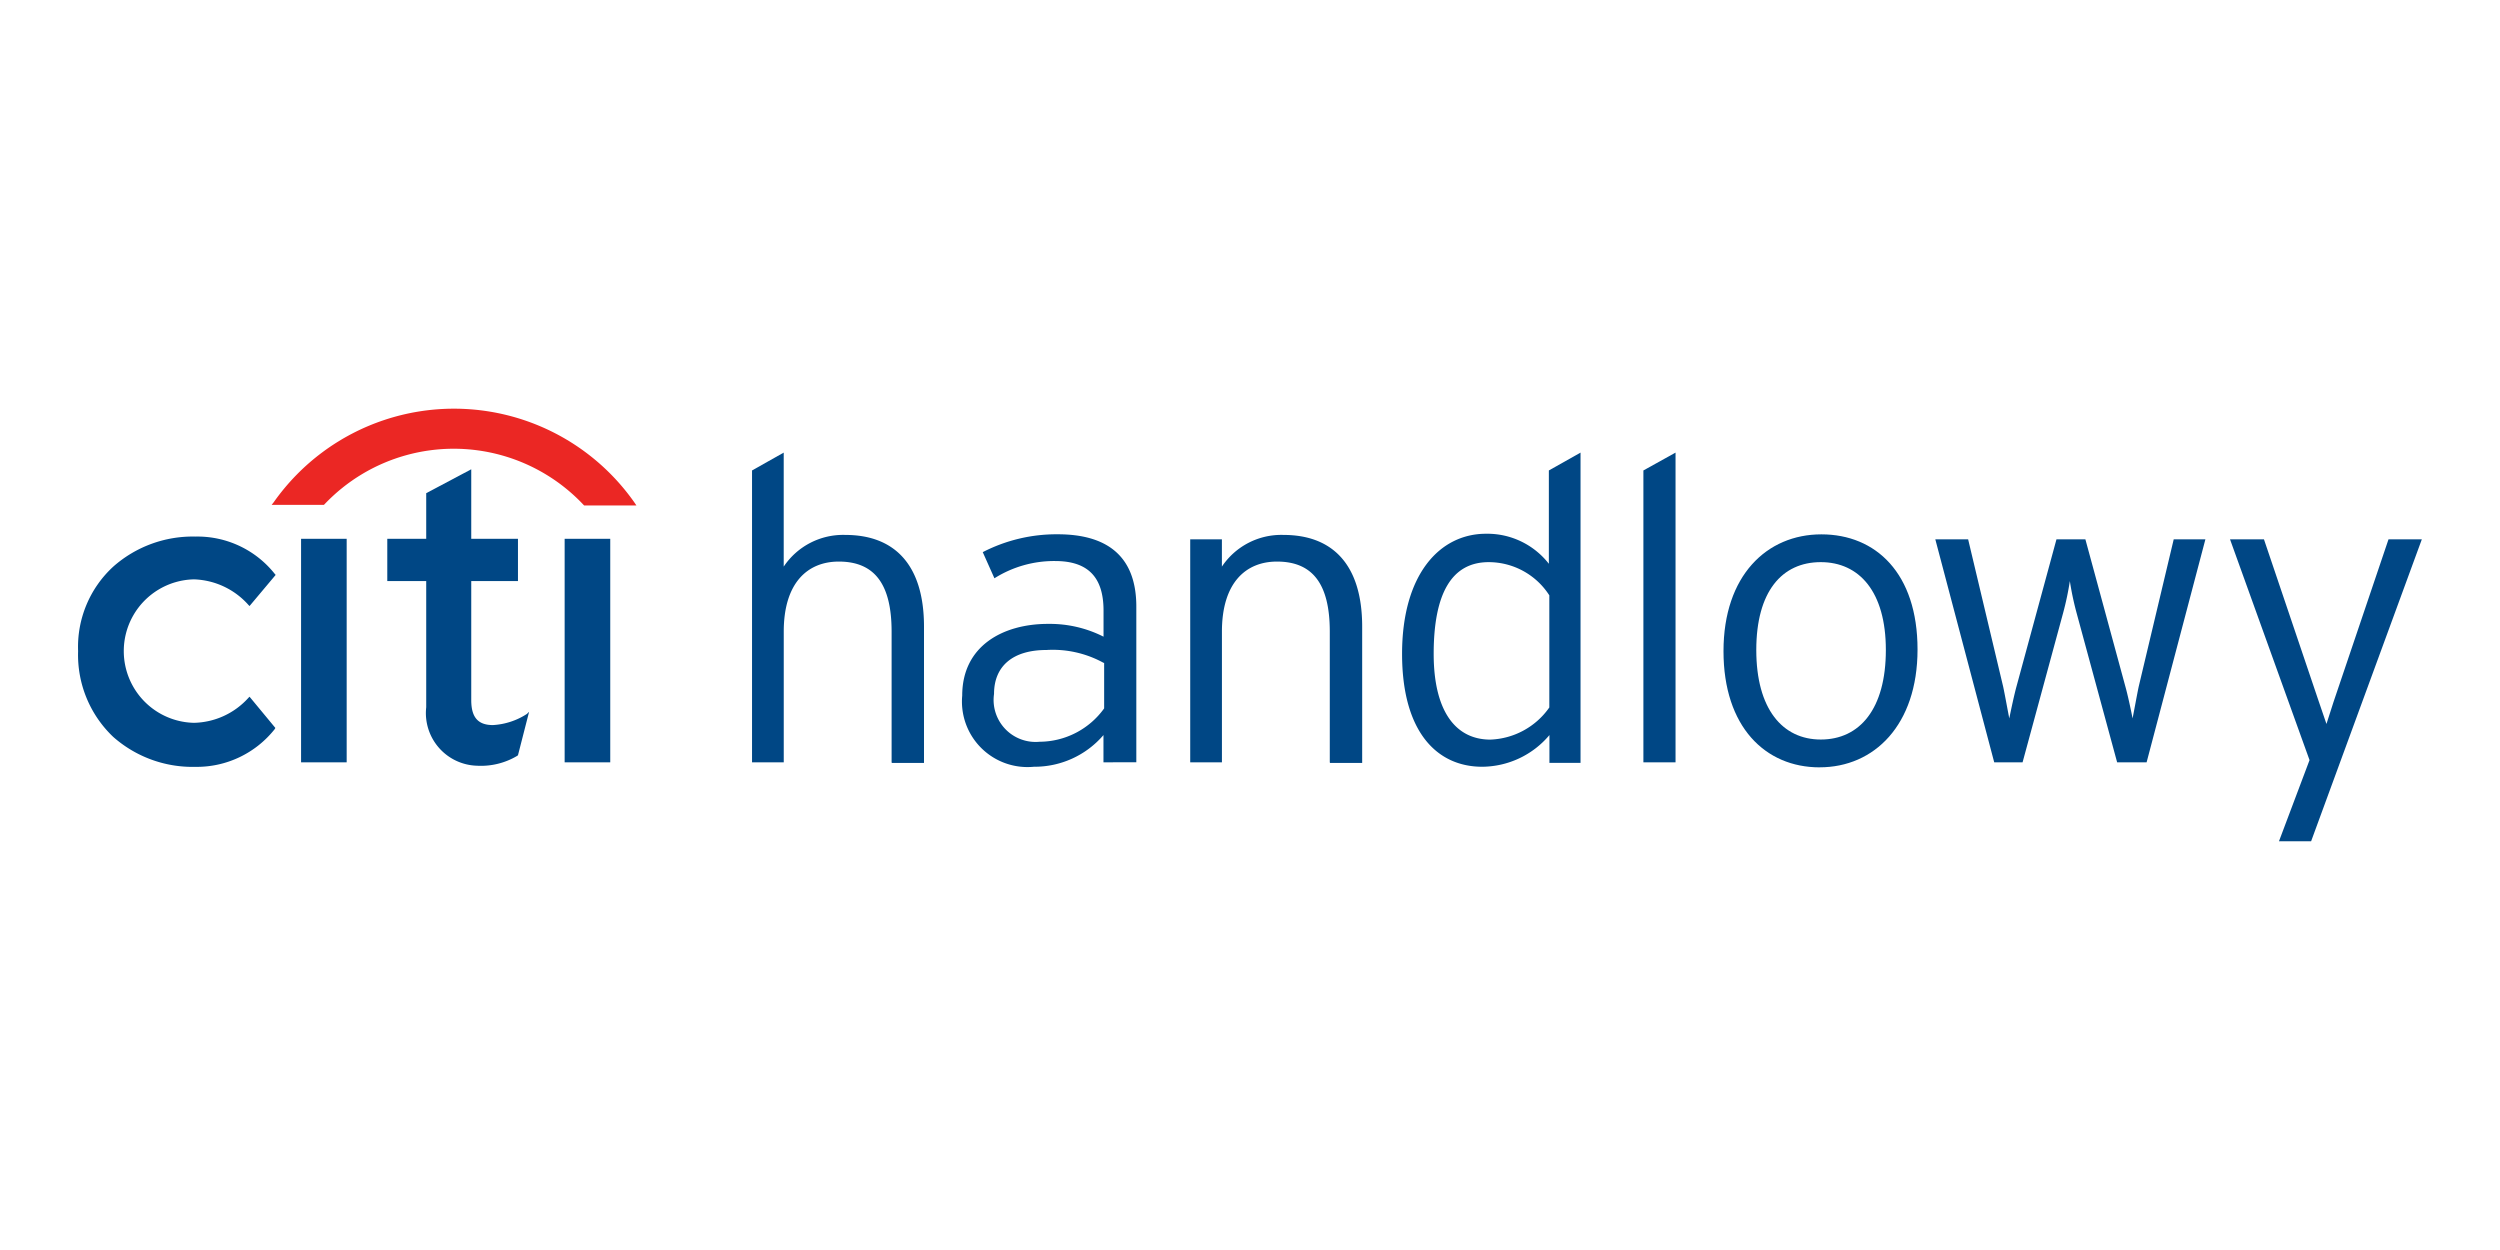 <svg xmlns="http://www.w3.org/2000/svg" xmlns:xlink="http://www.w3.org/1999/xlink" width="70" height="35" viewBox="0 0 70 35"><defs><clipPath id="a"><rect width="70" height="35" rx="5" transform="translate(379 -20)" fill="#fff"/></clipPath></defs><g transform="translate(-379 20)" clip-path="url(#a)"><g transform="translate(371.187 -8.557)"><path d="M54.951,2.616a6.172,6.172,0,0,0-10.089,0l-.062.078h1.464l.016-.016a4.988,4.988,0,0,1,7.255.016l.016.016h1.464Z" transform="translate(-29.382)" fill="#eb2724"/><path d="M135.108,16.572V12.913c0-1.339-.483-1.962-1.479-1.962-.872,0-1.541.592-1.541,1.962v3.659H131.2V8.4l.887-.5v3.192a2,2,0,0,1,1.728-.887c1.323,0,2.2.778,2.2,2.569v3.815h-.9Z" transform="translate(-102.33 -6.67)" fill="#004785"/><path d="M172.955,28.983v-.763a2.54,2.54,0,0,1-1.946.887A1.835,1.835,0,0,1,169,27.115c0-1.4,1.152-2.008,2.4-2.008a3.332,3.332,0,0,1,1.557.358v-.732c0-.934-.436-1.386-1.355-1.386a3.133,3.133,0,0,0-1.7.483l-.327-.732a4.5,4.5,0,0,1,2.1-.5c1.339,0,2.2.576,2.2,2.024v4.359Zm0-2.787a2.946,2.946,0,0,0-1.6-.358c-.919,0-1.464.436-1.464,1.23a1.176,1.176,0,0,0,1.277,1.339,2.239,2.239,0,0,0,1.806-.934V26.2Z" transform="translate(-134.245 -19.081)" fill="#004785"/><path d="M213.908,29.068V25.409c0-1.339-.483-1.962-1.479-1.962-.872,0-1.541.592-1.541,1.962v3.659H210V22.825h.887v.763a2,2,0,0,1,1.728-.887c1.323,0,2.2.778,2.2,2.569v3.815h-.9Z" transform="translate(-168.861 -19.166)" fill="#004785"/><path d="M252.226,16.572v-.763a2.48,2.48,0,0,1-1.884.887c-1.246,0-2.242-.95-2.242-3.161s1.043-3.363,2.351-3.363a2.186,2.186,0,0,1,1.759.841V8.4l.887-.5v8.688h-.872Zm0-4.671a2.019,2.019,0,0,0-1.7-.934c-1.043,0-1.541.887-1.541,2.569,0,1.573.592,2.4,1.588,2.4a2.109,2.109,0,0,0,1.65-.9V11.9Z" transform="translate(-201.029 -6.67)" fill="#004785"/><path d="M291.5,16.572V8.4l.9-.5v8.672Z" transform="translate(-237.672 -6.67)" fill="#004785"/><path d="M308.594,29.124c-1.526,0-2.693-1.137-2.693-3.254s1.214-3.27,2.74-3.27,2.693,1.09,2.693,3.223c0,2.117-1.214,3.3-2.74,3.3m.031-5.745c-1.09,0-1.806.825-1.806,2.46,0,1.65.732,2.507,1.806,2.507,1.09,0,1.822-.856,1.822-2.507,0-1.635-.747-2.46-1.822-2.46" transform="translate(-249.83 -19.081)" fill="#004785"/><path d="M349.916,29.743h-.825l-1.137-4.188a8.142,8.142,0,0,1-.187-.887,8.149,8.149,0,0,1-.187.887l-1.137,4.188h-.794L344,23.5h.919l.981,4.126c.047.218.125.654.171.887.047-.234.14-.669.2-.887l1.121-4.126h.81l1.121,4.126c.062.218.156.654.2.887.047-.234.125-.669.171-.887l.981-4.126h.887Z" transform="translate(-281.998 -19.841)" fill="#004785"/><path d="M401.437,23.5,399.9,28.046l-.2.623-.218-.638L397.95,23.5H397l2.226,6.181-.856,2.273h.9l3.1-8.454Z" transform="translate(-326.746 -19.841)" fill="#004785"/><path d="M14.8,27.484l-.031.031a2.11,2.11,0,0,1-1.526.7,2.009,2.009,0,0,1,0-4.017,2.129,2.129,0,0,1,1.526.716l.031.031.732-.872-.016-.016A2.763,2.763,0,0,0,13.285,23a3.355,3.355,0,0,0-2.3.841A3.05,3.05,0,0,0,10,26.207a3.166,3.166,0,0,0,.981,2.4,3.355,3.355,0,0,0,2.3.841,2.784,2.784,0,0,0,2.226-1.059l.016-.031Z" transform="translate(0 -19.419)" fill="#004785"/><rect width="1.277" height="6.259" transform="translate(16.243 3.643)" fill="#004785"/><path d="M69.508,17.751a1.942,1.942,0,0,1-.95.311c-.42,0-.607-.218-.607-.7V14.029h1.308V12.846H67.951V10.9l-1.261.669v1.277H65.6v1.183h1.09v3.534A1.474,1.474,0,0,0,68.107,19.2a1.982,1.982,0,0,0,1.137-.28l.016-.016.311-1.214Z" transform="translate(-46.943 -9.203)" fill="#004785"/><rect width="1.277" height="6.259" transform="translate(23.623 3.643)" fill="#004785"/></g></g></svg>
